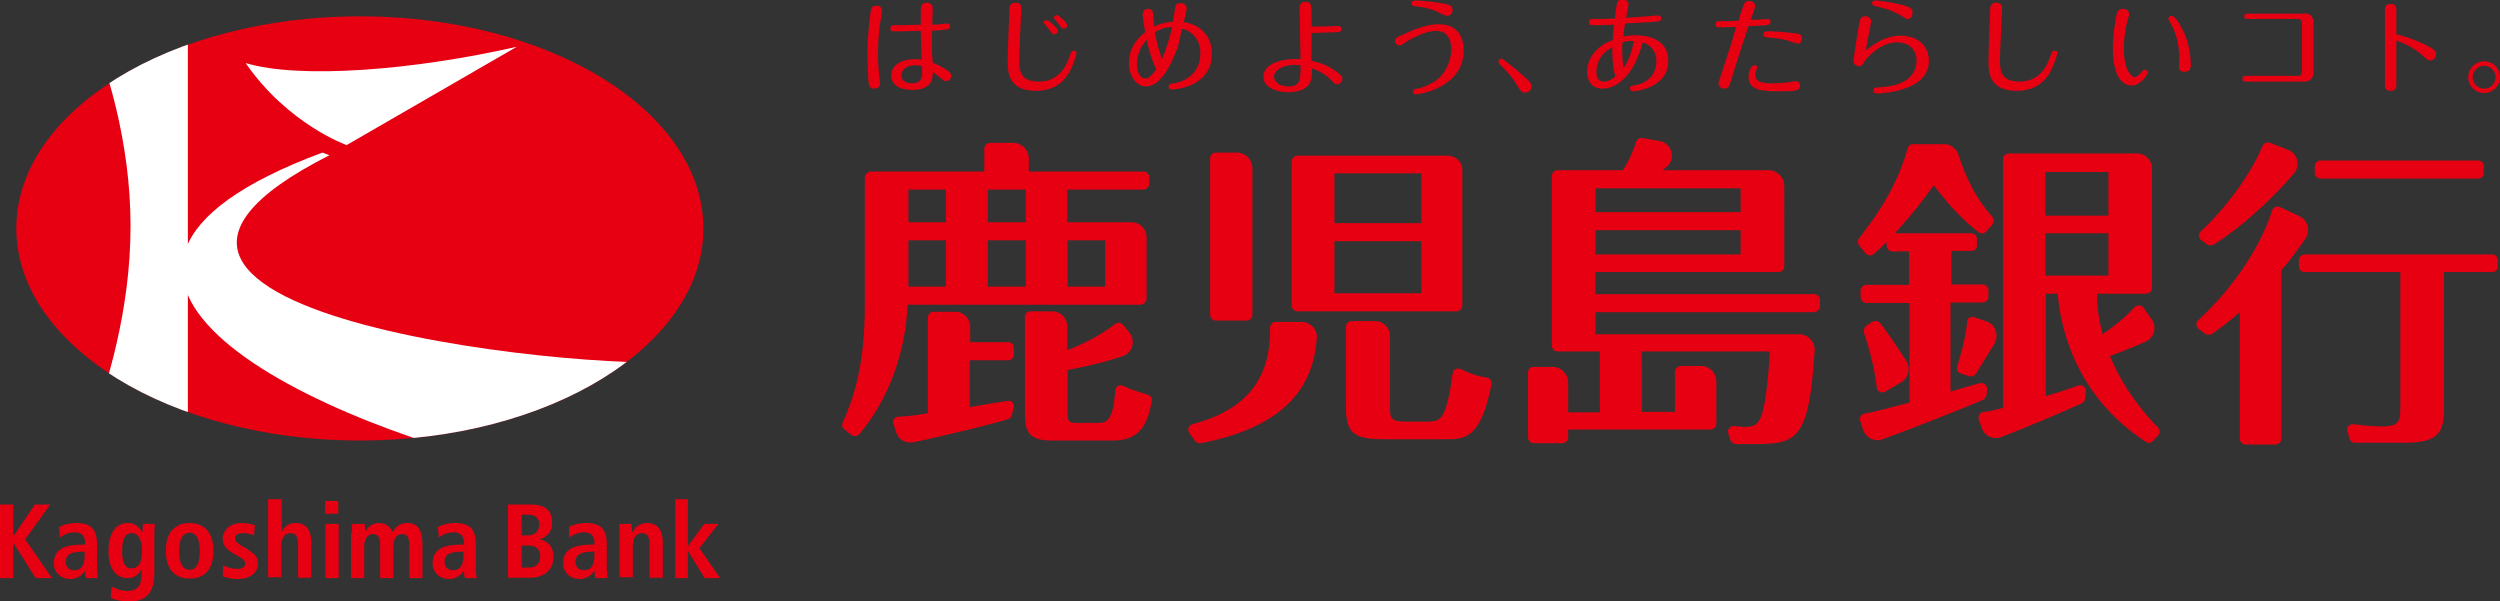 <svg xmlns="http://www.w3.org/2000/svg" xmlns:xlink="http://www.w3.org/1999/xlink" x="0" y="0" width="566.9" height="136.3" viewBox="0 0 566.9 136.3">
<rect x="0" y="0" width="566.9" height="136.3" fill="#333333" stroke="none"/>
<path fill="#E60012" d="M498.5,72.6c10.1-9.4,15-19.3,16.7-24.8c0.2-0.8,1.1-1.2,1.9-0.8l4.3,2c1.9,0.9,2.6,3.3,1.4,5.1
	c-1.6,2.3-3.7,5.2-5.5,7.2v38.2c0,0.7-0.6,1.3-1.3,1.3h-6.8c-0.7,0-1.3-0.6-1.3-1.3V70.8c-2.9,2.5-4.7,3.8-6.3,4.9
	c-0.5,0.3-1.2,0.3-1.7-0.1l-1.3-1C497.9,74.1,497.9,73.1,498.5,72.6 M520.2,39.3c-3.5,4.1-10,10.9-18.1,16.1
	c-0.6,0.4-1.3,0.3-1.8-0.1l-1.2-0.9c-0.6-0.5-0.6-1.4-0.1-1.9c5.6-5.1,11.6-13.3,14-19.3c0.3-0.7,1.1-1.1,1.8-0.8l4.1,1.6
	C521,34.8,521.7,37.5,520.2,39.3 M554.2,92.8c0,5.1-1.2,7.6-8.8,7.6h-11.4c-0.6,0-1.1-0.4-1.2-0.9l-0.5-1.7
	c-0.3-0.9,0.5-1.7,1.4-1.6c1.7,0.2,3.9,0.5,6.5,0.5c3.9,0,4.1-1.3,4.1-4.4V61.7h-21.7c-0.7,0-1.3-0.6-1.3-1.3V59
	c0-0.7,0.6-1.3,1.3-1.3h42.5c0.7,0,1.3,0.6,1.3,1.3v1.5c0,0.7-0.6,1.2-1.2,1.2h-11V92.8z M562,40.5h-35.8c-0.7,0-1.3-0.6-1.3-1.3
	v-1.5c0-0.7,0.6-1.3,1.3-1.3H562c0.7,0,1.2,0.6,1.2,1.2v1.6C563.2,39.9,562.7,40.5,562,40.5"/>
<path fill="#E60012" d="M219.9,92.3V81.7h8.7c0.7,0,1.3-0.6,1.3-1.3v-1.6c0-0.7-0.6-1.2-1.2-1.2h-8.7v-3.5c0-1.9-1.5-3.4-3.4-3.4
	h-4.9c-0.7,0-1.3,0.6-1.3,1.3v21.7c-2.2,0.4-4.5,0.7-6.7,0.8c-0.8,0-1.4,0.8-1.1,1.6l0.6,1.9c0.5,1.7,2.2,2.6,3.9,2.3
	c5.7-1.2,17.6-4,21.6-5.3c0.3-0.1,0.6-0.4,0.7-0.7l0.5-1.9c0.2-0.9-0.6-1.7-1.4-1.5C226,91.3,223.4,91.7,219.9,92.3"/>
<path fill="#E60012" d="M254.7,87.5c-0.8-0.4-1.7,0.1-1.8,1c-0.5,7.4-2.2,7.4-4.2,7.4h-4.6c-2,0-2-0.6-2-2.5v-9.5
	c0.9-0.2,6.3-1.1,12.4-3.1c2.3-0.7,3.1-3.5,1.6-5.4l-1.4-1.7c-0.5-0.6-1.3-0.7-1.9-0.2c-2.5,2-6.7,4.4-10.8,5.9V74
	c0-1.9-1.5-3.4-3.4-3.4h-5c-0.7,0-1.2,0.6-1.2,1.2v21.8c0,4.4,0.9,6.3,6.2,6.3h13.8c6.5,0,7.9-4.3,8.8-9c0.1-0.6-0.3-1.2-0.9-1.4
	C257.5,88.7,255.9,88.1,254.7,87.5"/>
<path fill="#E60012" d="M260.6,41.6v-1.4c0-0.7-0.6-1.3-1.3-1.3h-26v-3c0-1.9-1.6-3.5-3.5-3.5h-5.3c-0.7,0-1.3,0.6-1.3,1.3v5.2
	h-25.7c-0.7,0-1.4,0.6-1.4,1.4v29c0,13.1-2.3,20.5-5,26.5c-0.3,0.6-0.1,1.3,0.4,1.6l1.5,1.2c0.6,0.4,1.4,0.4,1.9-0.2
	c6.7-7.9,10.5-18.8,10.9-29.3h52.8c0.7,0,1.4-0.6,1.4-1.4V53.8c0-1.9-1.5-3.4-3.4-3.4h-14.6V43h17.1C260,43,260.6,42.4,260.6,41.6
	 M214.5,65H206V54.5h8.5V65z M214.5,50.4H206V43h8.5V50.4z M232.6,65H224V54.5h8.6V65z M232.6,50.4H224V43h8.6V50.4z M250.6,65h-8.5
	V54.5h8.5V65z"/>
<path fill="#E60012" d="M328.2,35.3h-34c-0.7,0-1.3,0.6-1.3,1.3v32.7c0,0.7,0.6,1.3,1.3,1.3h36.1c0.7,0,1.3-0.6,1.3-1.3V38.7
	C331.7,36.8,330.2,35.3,328.2,35.3 M322.3,66.5h-19.7V54.7h19.7V66.5z M322.3,50.6h-19.7V39.3h19.7V50.6z"/>
<path fill="#E60012" d="M280.5,34.6h-4.8c-0.7,0-1.3,0.6-1.3,1.3v35.5c0,0.7,0.6,1.3,1.3,1.3h7c0.7,0,1.3-0.6,1.3-1.3V38
	C283.9,36.1,282.4,34.6,280.5,34.6"/>
<path fill="#E60012" d="M331.2,83.7c-0.8-0.4-1.7,0.1-1.8,1c-1.4,10.3-2.7,10.9-5.5,10.9h-5.5c-3.2,0-3.2-1.2-3.2-3.1V76.2
	c0-1.9-1.5-3.4-3.4-3.4h-5.3c-0.7,0-1.3,0.6-1.3,1.3l0,18c0,5.5,1.2,7.5,8.2,7.5h14.3c4.5,0,8,0,10.5-12.4c0.2-0.8-0.4-1.5-1.1-1.6
	C334.8,85.3,333.2,84.6,331.2,83.7"/>
<path fill="#E60012" d="M288,74.3c0.2,12.2-6,18.8-17.6,21.9c-0.9,0.2-1.2,1.3-0.7,2l1.3,1.8c0.3,0.4,0.8,0.6,1.3,0.5
	c17-3.3,25.4-11,26.3-23.8c0.2-2-1.4-3.7-3.5-3.7h-6C288.6,73,288,73.6,288,74.3"/>
<path fill="#E60012" d="M412.7,69.4V68c0-0.7-0.6-1.3-1.3-1.3h-49.6v-5h41.5c0.7,0,1.3-0.6,1.3-1.3V42.1c0-1.9-1.6-3.5-3.5-3.5H377
	c0.1-0.1,0.5-0.4,1-0.8c2.1-1.9,1.1-5.3-1.6-5.8l-3.9-0.7c-0.7-0.1-1.3,0.3-1.5,0.9c-0.5,1.5-1.2,3.6-3,6.4h-14.8
	c-0.7,0-1.3,0.6-1.3,1.3v38.5c0,0.7,0.6,1.3,1.3,1.3h9.6v13.8h-7.2v-6.8c0-1.9-1.6-3.5-3.5-3.5h-4.4c-0.7,0-1.2,0.5-1.2,1.2v14.8
	c0,0.7,0.6,1.3,1.3,1.3h6.4c0.8,0,1.4-0.6,1.4-1.4v-1.7h32.3c0.7,0,1.3-0.6,1.3-1.3v-9.6c0-1.9-1.5-3.5-3.4-3.5h-4.6
	c-0.8,0-1.4,0.6-1.4,1.4v9h-7.5V79.7h29c-0.1,3.1-0.7,11.4-1.9,14.6c-0.7,1.8-1.5,2.5-3.6,2.5c-0.5,0-1.3,0-2.5-0.2
	c-1-0.1-1.7,0.8-1.4,1.7l0.5,1.5c0.2,0.5,0.7,0.9,1.3,0.9h4c9.8,0,12.5-0.9,13.8-21.2c0.1-2-1.5-3.7-3.5-3.7h-46.2v-5h49.6
	C412.1,70.7,412.7,70.1,412.7,69.4 M361.8,42.7h32.9v5.4h-32.9V42.7z M361.8,52.2h32.9v5.5h-32.9V52.2z"/>
<path fill="#E60012" d="M442.5,68.6h7c0.8,0,1.4-0.6,1.4-1.4v-1.3c0-0.8-0.6-1.4-1.4-1.4h-7v-7.6h4.6c0.7,0,1.2-0.5,1.2-1.2v-1.5
	c0-0.7-0.6-1.3-1.3-1.3h-17.3c0.9-1.1,5-5.4,8.8-10.9c4.2,5.6,7.4,8.5,10.1,10.6c0.6,0.5,1.4,0.4,1.9-0.2l1.3-1.5
	c0.4-0.5,0.4-1.2,0-1.7c-3.9-4.4-6-8.9-7.7-14.1c-0.5-1.4-1.7-2.4-3.2-2.4h-7.2c-0.5,0-1,0.4-1.1,0.9c-2.1,7.3-5.5,13.4-11,20.4
	c-0.4,0.5-0.4,1.2,0,1.7l1.4,1.7c0.5,0.6,1.4,0.7,1.9,0.2c0.9-0.8,1.8-1.6,2.9-2.7v0.8c0,0.7,0.6,1.3,1.3,1.3h3.8v7.6h-9.7
	c-0.7,0-1.3,0.6-1.3,1.3v1.4c0,0.8,0.6,1.4,1.4,1.4h9.7v22.6c-6.5,1.7-8.5,2.2-10.2,2.5c-0.8,0.1-1.2,0.9-1,1.6l0.7,2.1
	c0.6,1.8,2.6,2.8,4.4,2.1c6.1-2.2,18.8-7.2,22.7-8.9c0.5-0.2,0.8-0.7,0.9-1.2l0.1-1.2c0.1-0.9-0.8-1.7-1.7-1.4
	c-2.3,0.6-5.6,1.6-6.6,1.9V68.6z"/>
<path fill="#E60012" d="M424.5,73l-1.2,0.8c-0.6,0.4-0.8,1.1-0.6,1.8c1.2,3.4,2.3,7.7,2.9,12.3c0.1,0.9,1.1,1.4,1.9,0.9l3.6-2.1
	c1.7-1,2.2-3.1,1.2-4.8c-1.8-2.8-4-6.1-5.9-8.6C425.9,72.8,425.1,72.6,424.5,73"/>
<path fill="#E60012" d="M450.5,72.9l-2.9-1c-0.7-0.2-1.5,0.2-1.5,1c-0.4,3.9-1.6,8-2.3,10.2c-0.2,0.6,0.1,1.3,0.8,1.6l1.9,0.6
	c0.6,0.2,1.2,0,1.6-0.6c1-1.6,2.8-4.5,4.2-6.8C453.3,76,452.5,73.6,450.5,72.9"/>
<path fill="#E60012" d="M477.4,81.1c0.8-0.2,6.1-2.3,9.1-3.6c2-0.9,2.7-3.4,1.4-5.1c-1-1.3-1.8-2.6-1.8-2.6c-0.5-0.7-1.6-0.7-2.2,0
	c-2,2.3-5.8,5.2-8,6.5L477.4,81.1z M475.5,66.6h11.1c0.8,0,1.4-0.6,1.4-1.4v-27c0-1.9-1.5-3.4-3.4-3.4h-29.1c-0.7,0-1.3,0.6-1.3,1.3
	v37.9h0v0.8h0v17.7c-2.3,0.6-3,0.8-4.4,0.9c-0.8,0.1-1.3,0.9-1.1,1.7l0.7,2c0.6,1.8,2.6,2.7,4.4,2c5-1.9,14.3-5.8,18.2-7.6
	c0.4-0.2,0.8-0.6,0.8-1.1l0.2-1.6c0.1-0.9-0.8-1.7-1.7-1.4c-1.9,0.7-4.2,1.5-7.4,2.4V66.6h2.7c0.5,5.9,3,22.5,20,33.6
	c0.5,0.4,1.3,0.2,1.7-0.3l1.1-1.2c0.5-0.5,0.4-1.3-0.1-1.8C486.7,94.2,475.7,82.8,475.5,66.6 M478.1,62.5h-14.3v-9.6h14.3V62.5z
	 M478.1,48.9h-14.3V39h14.3V48.9z"/>
<g>
	<path fill="#E60012" d="M200,2.4c0,0.3-0.4,2.9-0.5,3.4c-0.2,1.3-0.4,3.8-0.4,6.4c0,1.6,0.1,3.6,0.3,5.2c0,0.1,0.2,1.4,0.2,1.6
		c0,0.7-0.6,1.1-1.4,1.1c-1.1,0-1.2-0.9-1.3-2c-0.1-1.4-0.2-3.8-0.2-6.4c0-2.6,0.3-5.5,0.6-8.1c0.2-1.7,0.3-2.3,1.4-2.3
		C199.3,1.2,200,1.6,200,2.4 M214.2,5.4c0.2,0,0.5-0.1,0.6-0.1c0.3,0,0.6,0.3,0.6,0.7c0,0.6-0.5,0.6-0.8,0.7
		c-0.8,0.1-2.4,0.2-3.3,0.3c0,3.2,0,5.1,0.2,7.2c1.5,0.6,2.6,1.3,3.1,1.6c0.8,0.6,1.1,0.8,1.1,1.4c0,0.6-0.5,1.2-1.1,1.2
		c-0.4,0-0.6-0.1-1.8-1.1c-0.6-0.5-1-0.8-1.3-0.9c0,0.8,0,1.3-0.3,2c-0.7,1.5-2.5,2-4.3,2c-1.3,0-4.8-0.3-4.8-3.3
		c0-2.5,2.6-3.7,5.4-3.7c0.7,0,1.2,0.1,1.5,0.1c-0.1-2-0.2-4.5-0.2-6.5c-0.6,0-3.5,0.1-4.1,0.1c-0.8,0-2.1,0-2.3,0
		c-0.4,0-0.5-0.4-0.5-0.7c0-0.4,0.3-0.7,0.7-0.7c0.4,0,1.8,0,2.1,0c0.7,0,3.5-0.1,4.1-0.1V2.6c0-0.8,0-2,1.3-2
		c1.4,0,1.4,1.1,1.4,1.4c0,0.6-0.1,3.1-0.1,3.6C212.5,5.6,213.4,5.5,214.2,5.4 M207.5,14.8c-1.9,0-3.1,1-3.1,2.3
		c0,1.8,2.1,1.8,2.4,1.8c2.3,0,2.3-1.7,2.3-2.5c0-0.3,0-1.1,0-1.4C208.7,14.9,208.2,14.8,207.5,14.8"/>
	<path fill="#E60012" d="M244.1,12c0,0.8-1,3.3-1.7,4.5c-0.8,1.4-2.8,4.1-7.5,4.1c-6.2,0-6.4-4.2-6.4-6.7c0-1.7,0.3-9.8,0.4-11.8
		c0-0.6,0.1-1.5,1.4-1.5c1.3,0,1.3,1,1.3,1.4c0,0.5-0.5,9.8-0.5,11.6c0,2.8,0.5,4.9,4.5,4.9c4.6,0,6.3-3.7,7.1-6.2
		c0.2-0.6,0.3-0.8,0.7-0.8C243.8,11.4,244.1,11.7,244.1,12 M239.9,7c0,0.6-0.7,0.8-0.9,0.8c-0.3,0-0.4-0.1-1.1-1.1
		c-0.3-0.4-0.4-0.5-1-1.2c-0.1-0.1-0.2-0.3-0.2-0.4c0-0.4,0.3-0.6,0.7-0.5C237.9,4.6,239.9,6.4,239.9,7 M242,5.8
		c0,0.4-0.4,0.7-0.8,0.7c-0.3,0-0.4-0.1-1.1-1c-0.2-0.3-0.3-0.4-0.9-1.1C239.1,4.3,239,4.2,239,4c0-0.3,0.3-0.6,0.7-0.6
		C240,3.5,242,5,242,5.8"/>
	<path fill="#E60012" d="M266.7,11.6c-0.9,2.4-3.3,8-6.8,8c-2.1,0-3.9-2.1-3.9-5.3c0-3.9,2.4-6,3.7-7c-0.1-0.3-0.6-3.5-0.6-4
		c0-0.7,0.4-1.3,1.2-1.3c1.1,0,1.2,0.9,1.2,1.3c0.1,0.7,0.2,2,0.2,2.7c2-0.9,3.3-1,4.3-1.1c0.1-0.5,0.4-2.8,0.5-3.2
		c0.1-0.7,0.5-1,1.2-1c0.4,0,1.4,0.2,1.4,1.2c0,0.3-0.4,2.1-0.7,3.1c3,0.4,6.4,2.5,6.4,7.2c0,7.3-7.9,8.1-9.1,8.1
		c-0.6,0-0.7-0.4-0.7-0.7c0-0.5,0.2-0.6,1.2-0.7c3.9-0.7,6-3.4,6-6.8c0-4.1-3.1-5.4-4.2-5.6C267.2,10.4,267.2,10.4,266.7,11.6
		 M260,9c-0.3,0.4-0.9,1.2-1.2,1.7c-0.6,1-1,2.5-1,3.8c0,1.7,0.7,3.3,1.9,3.3c0.6,0,1.2-0.3,2.5-2.1C261,13.2,260.6,11.5,260,9
		 M265.8,6.1c-1.9,0.1-3.1,0.7-3.9,1.2c0.4,2.8,1.2,4.9,1.6,6.1C264.7,10.5,265.2,8.6,265.8,6.1"/>
	<path fill="#E60012" d="M303.5,5.9c0.4,0,0.7,0.3,0.7,0.7c0,0.6-0.5,0.7-1,0.7c-0.8,0-5.4,0.2-5.8,0.2c0,1,0,5.4,0,6.3
		c1.4,0.3,3.4,0.8,5.6,2.4c1.4,1,1.4,1.4,1.4,1.6c0,0.5-0.4,1.3-1.2,1.3c-0.4,0-0.6-0.1-1.2-0.8c-1.5-1.5-2.8-2.2-4.5-2.8
		c0,1.7,0,2.2-0.2,2.6c-0.6,2.5-3.7,2.8-5.1,2.8c-2.3,0-5.7-0.8-5.7-3.5c0-3.1,4.4-4.2,8.4-4c0-1.8-0.2-9.7-0.2-11.3
		c0-0.7,0-1.7,1.3-1.7c1.4,0,1.4,0.9,1.4,2.6c0,1.7,0,1.9,0,3C298.3,6.1,302.6,5.9,303.5,5.9 M293.6,14.7c-2.7,0-4.7,1.2-4.7,2.7
		c0,1.1,1.2,2.2,3.3,2.2c2.8,0,2.7-1.8,2.7-4.8C294.5,14.8,294.2,14.7,293.6,14.7"/>
	<path fill="#E60012" d="M317.8,8c4.5-2.2,6.9-2.5,8.5-2.5c4.9,0,5.6,3.9,5.6,5.9c0,8.5-10.1,10-10.9,10c-0.4,0-0.6-0.4-0.6-0.6
		c0-0.5,0.3-0.6,1-0.7c0.2,0,3-0.7,4.9-2.4c1.5-1.4,2.8-3.9,2.8-6.6c0-1.5-0.5-4.1-3.5-4.1c-1.6,0-4.2,0.9-6.9,2.6
		c-1,0.7-1.1,0.7-1.4,0.7c-0.6,0-1-0.6-1-1C316.4,8.6,316.6,8.5,317.8,8 M328.1,3.6c-0.3,0-0.7-0.2-1.3-0.5c-2.1-1.1-3.6-1.4-6-1.7
		c-0.2,0-0.7-0.1-0.7-0.6c0-0.7,0.6-0.7,0.8-0.7c0.8,0,3.7,0.2,6.4,0.7c1.4,0.3,2.1,0.4,2.1,1.5C329.4,2.7,329.1,3.6,328.1,3.6"/>
	<path fill="#E60012" d="M346.2,17.9c0.7,0.7,1.1,1,1.1,1.7c0,0.8-0.7,1.4-1.5,1.4c-0.8,0-1-0.4-1.7-1.5c-1.6-2.7-3.1-4-4-4.9
		c-0.3-0.3-0.3-0.4-0.3-0.6c0-0.4,0.4-0.7,0.7-0.7C340.9,13.4,343.5,15.4,346.2,17.9"/>
	<path fill="#E60012" d="M363.4,20.1c-3.3,0-3.5-3-3.5-3.9c0-1.9,0.9-3.7,2.3-5c1.2-1.2,2.4-1.7,3.5-2.1c0-0.5,0.2-2.9,0.3-3.5
		c-1.3,0.1-3.6,0.1-4.9,0.1c-0.3,0-0.8,0-0.8-0.7c0-0.7,0.5-0.7,0.8-0.7c1.7,0,3.5,0,5.1-0.1c0.2-1.7,0.3-2.7,0.4-3.1
		c0.1-0.5,0.2-1.2,1.3-1.2c0.9,0,1.4,0.5,1.4,1.1c0,0.2-0.4,2.4-0.6,3c2.1-0.1,3.9-0.2,4.7-0.3c0.7,0,1.8-0.2,2.6-0.2
		c0.5,0,0.7,0.3,0.7,0.7c0,0.5-0.3,0.6-1,0.7c-1.1,0.1-4.2,0.3-7.2,0.4c-0.1,0.6-0.3,1.7-0.4,3c0.7-0.1,1.3-0.3,2.6-0.3
		c4.9,0,7.6,2.1,7.6,5.8c0,6.3-7.7,6.9-8,6.9c-0.4,0-0.7-0.3-0.7-0.7c0-0.5,0.2-0.5,1.3-0.7c2.9-0.5,4.7-2.7,4.7-5.4
		c0-1.8-0.8-3.5-3.1-4.3C370.4,17.6,366.3,20.1,363.4,20.1 M365.6,10.7c-0.7,0.4-1.6,0.9-2.4,2c-0.9,1.2-1.2,2.5-1.2,3.6
		c0,0.8,0.2,2.2,1.6,2.2c1,0,2-0.5,2.7-1.2C365.6,15.1,365.6,11.8,365.6,10.7 M367.9,9.6c-0.1,1.4-0.1,4.2,0.3,5.8
		c1.2-1.8,1.9-3.9,2.3-6.1C369.4,9.2,368.6,9.4,367.9,9.6"/>
	<path fill="#E60012" d="M393.7,6.1c-1.2,0-2.7,0.1-3.9,0.1c-0.5,0-0.8-0.1-0.8-0.7c0-0.5,0.3-0.7,0.8-0.7c1.5,0,2.9,0,4.4-0.1
		c0.2-0.7,1-3.1,1.2-3.6c0.1-0.4,0.5-0.9,1.2-0.9c0.7,0,1.4,0.5,1.4,1.1c0,0.2-0.1,0.7-0.3,1.2c-0.2,0.6-0.4,1.1-0.7,2
		c0.4,0,2.1-0.1,2.5-0.1c0.2,0,1.3-0.1,1.4-0.1c0.4,0,0.6,0.3,0.6,0.7c0,0.4-0.2,0.6-0.9,0.7c-1.1,0.1-2.7,0.2-4.1,0.2
		c-2.7,8.1-3.3,10.2-3.8,11.8c-0.6,2.1-0.8,2.4-1.7,2.4c-0.7,0-1.3-0.5-1.3-1.2c0-0.4,0.4-1.5,0.7-2.3c0.5-1.5,1.5-4.6,2.2-6.8
		L393.7,6.1z M398.5,15.3c0,0.1-0.2,0.5-0.3,0.7c-0.1,0.2-0.2,0.6-0.2,1c0,1.7,2,1.9,3.8,1.9c1.4,0,2.4-0.1,3.5-0.2
		c0.4-0.1,1.7-0.3,1.9-0.3c0.6,0,1,0.4,1,1c0,1.2-0.9,1.3-4.7,1.3c-3.2,0-7,0-7-3.2c0-1,0.5-2.7,1.3-2.7
		C398.3,14.7,398.5,15,398.5,15.3 M401.2,7.1c2.1,0,5.5,0.4,6.3,0.5c0.7,0.1,1.1,0.4,1.1,1.1c0,0.5-0.3,1.2-0.9,1.2
		c-0.3,0-2-0.6-2.3-0.7c-1.1-0.3-2.6-0.6-4.6-0.7c-0.6,0-0.9-0.2-0.9-0.7C399.8,7.1,400.4,7.1,401.2,7.1"/>
	<path fill="#E60012" d="M431,8.1c4,0,6.4,2.4,6.4,5.7c0,4.2-3.9,6-7.2,6.8c-1.7,0.4-3.8,0.6-4.6,0.6c-0.7,0-0.8-0.4-0.8-0.7
		c0-0.6,0.5-0.7,1.3-0.7c1.6-0.1,4.2-0.3,6.4-1.8c1.4-1.1,2.1-2.6,2.1-4.2c0-2.6-1.8-4.2-4.4-4.2c-3.7,0-6.8,3.3-7.5,4.5
		c-0.4,0.7-0.5,0.9-1.2,0.9c-0.8,0-1.2-0.6-1.2-1.2c0-0.6,0.8-5.6,1.1-7.3c0.4-2.2,0.4-2.8,1.5-2.8c0.8,0,1.4,0.4,1.4,1.2
		c0,0.2-0.3,1.8-0.4,2.2c-0.3,1.3-0.5,2.5-0.8,4.3C425,10,427.4,8.1,431,8.1 M432.6,4.3c-0.4,0-0.7-0.2-1.3-0.6
		c-2.2-1.4-3.9-1.8-6-2.3c-0.3-0.1-0.8-0.2-0.8-0.7c0-0.4,0.3-0.6,0.8-0.6c0.6,0,3.9,0.5,6,1c1.7,0.5,2.4,0.7,2.4,1.8
		C433.7,3.3,433.5,4.3,432.6,4.3"/>
	<path fill="#E60012" d="M466.5,12c0,0.8-1,3.3-1.7,4.5c-0.8,1.4-2.8,4.1-7.5,4.1c-6.2,0-6.4-4.2-6.4-6.7c0-1.7,0.3-9.8,0.4-11.8
		c0-0.6,0.1-1.5,1.4-1.5c1.3,0,1.3,1,1.3,1.4c0,0.5-0.5,9.8-0.5,11.6c0,2.8,0.5,4.9,4.5,4.9c4.6,0,6.3-3.7,7.1-6.2
		c0.2-0.6,0.3-0.8,0.7-0.8C466.3,11.4,466.5,11.7,466.5,12"/>
	<path fill="#E60012" d="M483.3,19.4c-1.1,0-4.2-0.8-4.2-8.5c0-2.9,0.5-5.7,0.8-7.3c0.1-0.7,0.3-1.6,1.5-1.6c0.7,0,1.4,0.4,1.4,1.2
		c0,0.3-0.3,1.2-0.4,1.7c-0.6,2-0.8,4.7-0.8,6.2c0,4.5,1.6,6.4,2.5,6.4c0.6,0,1.4-1,1.6-1.2c0.2-0.3,0.3-0.5,0.7-0.5
		c0.4,0,0.7,0.4,0.7,0.7C486.9,17.1,485.3,19.4,483.3,19.4 M494.2,5.4c1.3,2.1,2.2,4.6,2.5,7.6c0,0.3,0.1,1.4,0.1,1.8
		c0,0.9-0.5,1.5-1.5,1.5c-1.2,0-1.2-1-1.2-1.3c0-0.3,0.1-1.5,0.1-1.8c0-1.8-0.4-5.3-2.1-8.1c-0.3-0.6-0.4-0.6-0.4-0.8
		c0-0.4,0.4-0.7,0.7-0.7C492.6,3.6,493.1,3.6,494.2,5.4"/>
	<path fill="#E60012" d="M522.6,3c1.2,0,2,0.9,2,1.9v11.7c0,1-0.7,1.9-2,1.9h-13.3c-0.3,0-0.8,0-0.8-0.6c0-0.7,0.6-0.7,0.8-0.7h11.8
		c0.6,0,0.9-0.4,0.9-0.9V5.2c0-0.5-0.3-0.9-0.9-0.9h-11.3c-0.3,0-0.9,0-0.9-0.6c0-0.6,0.6-0.6,0.9-0.6H522.6z"/>
	<path fill="#E60012" d="M543.4,19.2c0,0.5,0,1.4-1.3,1.4c-1.3,0-1.3-0.9-1.3-1.4V2.3c0-0.5,0-1.4,1.3-1.4c1.3,0,1.3,0.9,1.3,1.4
		v5.5c1.6,0.3,4.2,1.2,6.3,2.2c2.6,1.3,2.7,1.7,2.7,2.3c0,0.7-0.5,1.4-1.3,1.4c-0.6,0-0.9-0.3-1.4-0.8c-2.6-2.4-4.9-3.2-6.3-3.7
		V19.2z"/>
	<path fill="#E60012" d="M566.9,17.5c0,2-1.7,3.6-3.6,3.6c-2,0-3.6-1.6-3.6-3.6c0-2,1.6-3.6,3.6-3.6
		C565.3,13.9,566.9,15.5,566.9,17.5 M560.7,17.5c0,1.4,1.1,2.6,2.6,2.6c1.4,0,2.6-1.1,2.6-2.6c0-1.4-1.2-2.6-2.6-2.6
		C561.9,14.9,560.7,16.1,560.7,17.5"/>
</g>
<g>
	<polygon fill="#E60012" points="0,114.4 3,114.4 3,121.5 3.1,121.5 7.9,114.4 11.4,114.4 5.7,122.3 11.8,131.1 8.1,131.1 
		3.1,123.2 3,123.2 3,131.1 0,131.1 	"/>
	<path fill="#E60012" d="M13.4,119.5c0.8-0.4,2-0.9,3.9-0.9c3.8,0,4.7,1.9,4.7,4.9v5.4c0,0.9,0.1,1.7,0.2,2.2h-2.7
		c-0.1-0.5-0.2-1.1-0.2-1.7h0c-0.7,1-1.7,1.9-3.4,1.9c-1.9,0-3.7-1.3-3.7-3.6c0-3.3,2.7-4.2,6.5-4.2h0.6V123c0-1.2-0.6-2.3-2.3-2.3
		c-1.5,0-2.8,0.7-3.4,1.2L13.4,119.5z M19.2,125.1h-0.3c-2.5,0-4,0.5-4,2.3c0,1.1,0.7,1.9,1.9,1.9c1.8,0,2.4-1.3,2.4-3.5V125.1z"/>
	<path fill="#E60012" d="M25.3,133c0.7,0.4,2.1,1,3.6,1c2.8,0,3.2-1.9,3.2-3.9V129h0c-0.5,1-1.3,2.1-3.2,2.1c-1.7,0-4.3-1.1-4.3-6.1
		c0-3.4,1.2-6.4,4.4-6.4c1.8,0,2.6,1,3.2,2.1h0.1c0-0.6,0.1-1.3,0.1-1.9h2.7c0,0.6-0.1,1.3-0.1,1.9v9.1c0,3.8-1.2,6.6-5.7,6.6
		c-2,0-3.5-0.5-4.2-0.8L25.3,133z M29.6,128.9c1.9,0,2.6-1.3,2.6-4.1c0-2.6-1-4-2.4-3.9c-1.5,0-2.1,1.5-2.1,4
		C27.6,127.7,28.6,128.9,29.6,128.9"/>
	<path fill="#E60012" d="M43,118.6c2.5,0,5.4,1.3,5.4,6.3c0,5.1-2.9,6.3-5.4,6.3c-2.5,0-5.4-1.2-5.4-6.3
		C37.6,119.9,40.5,118.6,43,118.6 M43,129.2c1.9,0,2.3-2.2,2.3-4.2c0-2-0.4-4.2-2.3-4.2c-1.9,0-2.4,2.2-2.4,4.2
		C40.6,127,41.1,129.2,43,129.2"/>
	<path fill="#E60012" d="M50.6,128.2c0.5,0.2,1.7,0.8,3.1,0.8c1.1,0,1.9-0.3,1.9-1.2c0-0.5-0.2-0.9-1.3-1.5l-1.2-0.7
		c-1.2-0.7-2.6-1.5-2.6-3.5c0-1.7,1.6-3.5,4.2-3.5c1.6,0,2.8,0.4,3.1,0.5l-0.2,2.3c-0.7-0.3-1.5-0.5-2.6-0.5c-1.2,0-1.7,0.5-1.7,1.2
		c0,0.7,0.5,1,1.4,1.6l1.5,0.9c1.5,1,2.3,1.7,2.3,3.1c0,2.3-1.9,3.6-4.6,3.6c-1.5,0-2.8-0.4-3.4-0.6L50.6,128.2z"/>
	<path fill="#E60012" d="M60.9,113.2h3v7.2h0.1c0.5-0.8,1.2-1.8,3-1.8c2.8,0,3.6,2.1,3.6,4.5v7.9h-3v-7.4c0-1.9-0.5-2.7-1.7-2.7
		c-1.5,0-2.1,1.3-2.1,2.9v7.1h-3V113.2z"/>
	<path fill="#E60012" d="M73.7,113.6h3v2.9h-3V113.6z M73.8,118.8h3v12.3h-3V118.8z"/>
	<path fill="#E60012" d="M79.8,120.8c0-0.9,0-1.5-0.1-2h3c0,0.6,0.1,1.3,0.1,1.9h0c0.5-1,1.4-2.1,3.1-2.1c2.1,0,2.7,1.3,3.1,2
		c0.6-0.9,1.5-2,3.3-2c2.7,0,3.5,1.9,3.5,4.9v7.6h-3v-7.7c0-1.5-0.5-2.3-1.6-2.3c-1.3,0-2,1.2-2,2.6v7.4h-3v-7.7
		c0-1.5-0.5-2.3-1.6-2.3c-1.3,0-2,1.2-2,2.6v7.4h-3V120.8z"/>
	<path fill="#E60012" d="M99.3,119.5c0.8-0.4,2-0.9,3.9-0.9c3.8,0,4.7,1.9,4.7,4.9v5.4c0,0.9,0.1,1.7,0.2,2.2h-2.7
		c-0.1-0.5-0.2-1.1-0.2-1.7h0c-0.7,1-1.7,1.9-3.4,1.9c-1.9,0-3.7-1.3-3.7-3.6c0-3.3,2.7-4.2,6.5-4.2h0.6V123c0-1.2-0.6-2.3-2.3-2.3
		c-1.5,0-2.8,0.7-3.4,1.2L99.3,119.5z M105.1,125.1h-0.3c-2.5,0-4,0.5-4,2.3c0,1.1,0.7,1.9,1.9,1.9c1.8,0,2.4-1.3,2.4-3.5V125.1z"/>
	<path fill="#E60012" d="M115.3,114.4h4.9c3.4,0,5,1.3,5,4.1c0,2.6-1.7,3.4-2.8,3.8v0c1.3,0.3,3.1,1.2,3.1,4c0,3-2.2,4.7-5.2,4.7
		h-5.1V114.4z M118.3,121.4h1.6c1.5,0,2.4-1.1,2.4-2.5c0-1.4-1-2.2-2.5-2.2h-1.5V121.4z M118.3,128.7h1.7c1.6,0,2.5-1,2.5-2.5
		c0-1.5-0.8-2.5-2.6-2.5h-1.6V128.7z"/>
	<path fill="#E60012" d="M129,119.5c0.8-0.4,2-0.9,3.9-0.9c3.8,0,4.7,1.9,4.7,4.9v5.4c0,0.9,0.1,1.7,0.2,2.2H135
		c-0.1-0.5-0.2-1.1-0.2-1.7h0c-0.7,1-1.7,1.9-3.4,1.9c-1.9,0-3.7-1.3-3.7-3.6c0-3.3,2.7-4.2,6.5-4.2h0.6V123c0-1.2-0.6-2.3-2.3-2.3
		c-1.5,0-2.8,0.7-3.4,1.2L129,119.5z M134.8,125.1h-0.3c-2.5,0-4,0.5-4,2.3c0,1.1,0.7,1.9,1.9,1.9c1.8,0,2.4-1.3,2.4-3.5V125.1z"/>
	<path fill="#E60012" d="M140.5,120.8c0-0.8,0-1.5-0.1-2h2.8c0,0.6,0.1,1.3,0.1,1.9h0.1h0c0.4-0.7,1.3-2.1,3.3-2.1
		c2.8,0,3.6,2.1,3.6,4.5v7.9h-3v-7.4c0-1.9-0.5-2.7-1.7-2.7c-1.5,0-2.1,1.3-2.1,2.9v7.1h-3V120.8z"/>
	<polygon fill="#E60012" points="153.1,113.2 156,113.2 156,123.7 156.1,123.7 159.7,118.8 162.9,118.8 158.6,124.3 163.3,131.1 
		159.8,131.1 156.1,125.1 156,125.1 156,131.1 153.1,131.1 	"/>
</g>
<g>
	<defs>
		<path id="SVGID_1_" d="M3.7,51.8c0,26.6,34.9,48.1,77.9,48.1c43,0,77.9-21.6,77.9-48.1c0-26.6-34.9-48.1-77.9-48.1
			C38.6,3.6,3.7,25.2,3.7,51.8"/>
	</defs>
	<clipPath id="SVGID_2_">
		<use xlink:href="#SVGID_1_"  overflow="visible"/>
	</clipPath>
	<path clip-path="url(#SVGID_2_)" fill="#E60012" d="M159.5,51.8c0,26.6-34.9,48.1-77.9,48.1c-43,0-77.9-21.6-77.9-48.1
		c0-26.6,34.9-48.1,77.9-48.1C124.7,3.6,159.5,25.2,159.5,51.8"/>
	<path clip-path="url(#SVGID_2_)" fill="#FFFFFF" d="M74.7,35.2c-73.2,37.1,67.2,50.1,83,46.4c-6.1,17.2-32.8,26.3-32.8,26.3
		C71.2,96.6-1.3,62.3,73.1,34.6L74.7,35.2z"/>
	<path clip-path="url(#SVGID_2_)" fill="#FFFFFF" d="M117.2,10.6C94,15.9,68,18,55.7,14.3c9.6,13.9,22.9,18.6,22.9,18.6L117.2,10.6z
		"/>
	<path clip-path="url(#SVGID_2_)" fill="#FFFFFF" d="M42.6,99.8V2.7H19.1C24.3,15,29.6,32.2,29.6,51.3s-5.3,36.3-9.9,48.6H42.6z"/>
</g>
</svg>
